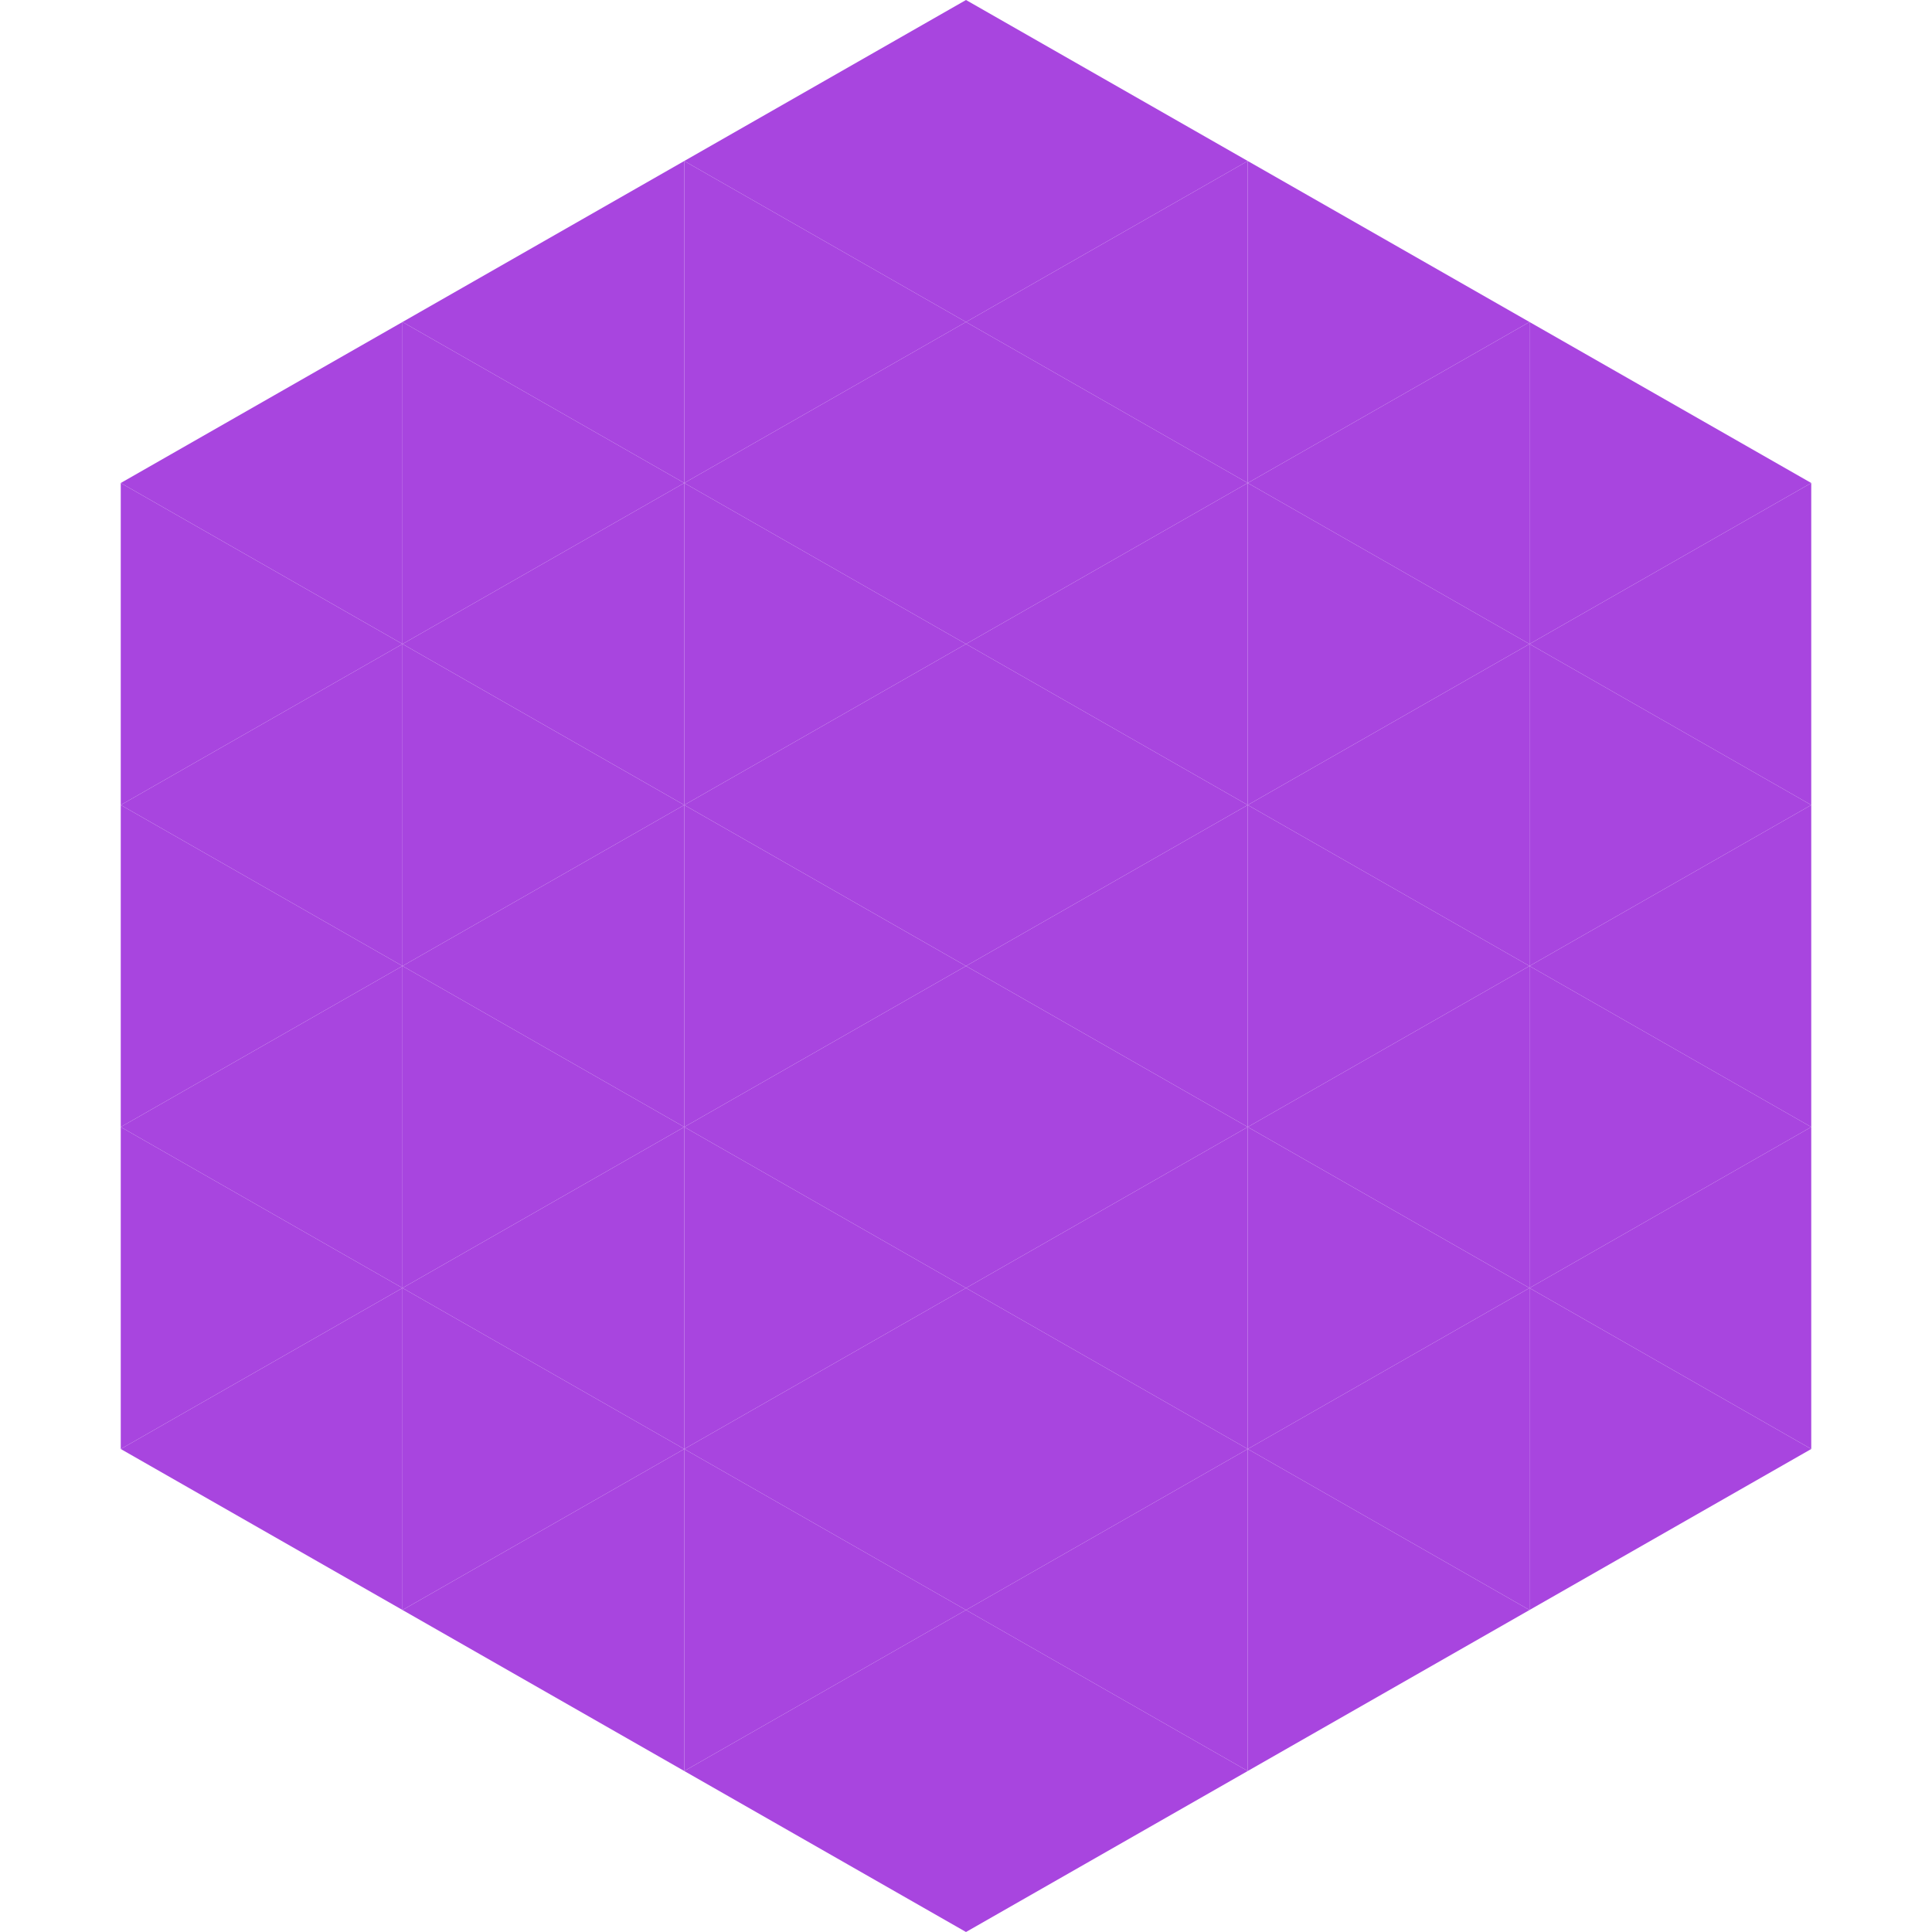 <?xml version="1.0"?>
<!-- Generated by SVGo -->
<svg width="240" height="240"
     xmlns="http://www.w3.org/2000/svg"
     xmlns:xlink="http://www.w3.org/1999/xlink">
<polygon points="50,40 15,60 50,80" style="fill:rgb(168,69,223)" />
<polygon points="190,40 225,60 190,80" style="fill:rgb(168,69,223)" />
<polygon points="15,60 50,80 15,100" style="fill:rgb(168,69,223)" />
<polygon points="225,60 190,80 225,100" style="fill:rgb(168,69,223)" />
<polygon points="50,80 15,100 50,120" style="fill:rgb(168,69,223)" />
<polygon points="190,80 225,100 190,120" style="fill:rgb(168,69,223)" />
<polygon points="15,100 50,120 15,140" style="fill:rgb(168,69,223)" />
<polygon points="225,100 190,120 225,140" style="fill:rgb(168,69,223)" />
<polygon points="50,120 15,140 50,160" style="fill:rgb(168,69,223)" />
<polygon points="190,120 225,140 190,160" style="fill:rgb(168,69,223)" />
<polygon points="15,140 50,160 15,180" style="fill:rgb(168,69,223)" />
<polygon points="225,140 190,160 225,180" style="fill:rgb(168,69,223)" />
<polygon points="50,160 15,180 50,200" style="fill:rgb(168,69,223)" />
<polygon points="190,160 225,180 190,200" style="fill:rgb(168,69,223)" />
<polygon points="15,180 50,200 15,220" style="fill:rgb(255,255,255); fill-opacity:0" />
<polygon points="225,180 190,200 225,220" style="fill:rgb(255,255,255); fill-opacity:0" />
<polygon points="50,0 85,20 50,40" style="fill:rgb(255,255,255); fill-opacity:0" />
<polygon points="190,0 155,20 190,40" style="fill:rgb(255,255,255); fill-opacity:0" />
<polygon points="85,20 50,40 85,60" style="fill:rgb(168,69,223)" />
<polygon points="155,20 190,40 155,60" style="fill:rgb(168,69,223)" />
<polygon points="50,40 85,60 50,80" style="fill:rgb(168,69,223)" />
<polygon points="190,40 155,60 190,80" style="fill:rgb(168,69,223)" />
<polygon points="85,60 50,80 85,100" style="fill:rgb(168,69,223)" />
<polygon points="155,60 190,80 155,100" style="fill:rgb(168,69,223)" />
<polygon points="50,80 85,100 50,120" style="fill:rgb(168,69,223)" />
<polygon points="190,80 155,100 190,120" style="fill:rgb(168,69,223)" />
<polygon points="85,100 50,120 85,140" style="fill:rgb(168,69,223)" />
<polygon points="155,100 190,120 155,140" style="fill:rgb(168,69,223)" />
<polygon points="50,120 85,140 50,160" style="fill:rgb(168,69,223)" />
<polygon points="190,120 155,140 190,160" style="fill:rgb(168,69,223)" />
<polygon points="85,140 50,160 85,180" style="fill:rgb(168,69,223)" />
<polygon points="155,140 190,160 155,180" style="fill:rgb(168,69,223)" />
<polygon points="50,160 85,180 50,200" style="fill:rgb(168,69,223)" />
<polygon points="190,160 155,180 190,200" style="fill:rgb(168,69,223)" />
<polygon points="85,180 50,200 85,220" style="fill:rgb(168,69,223)" />
<polygon points="155,180 190,200 155,220" style="fill:rgb(168,69,223)" />
<polygon points="120,0 85,20 120,40" style="fill:rgb(168,69,223)" />
<polygon points="120,0 155,20 120,40" style="fill:rgb(168,69,223)" />
<polygon points="85,20 120,40 85,60" style="fill:rgb(168,69,223)" />
<polygon points="155,20 120,40 155,60" style="fill:rgb(168,69,223)" />
<polygon points="120,40 85,60 120,80" style="fill:rgb(168,69,223)" />
<polygon points="120,40 155,60 120,80" style="fill:rgb(168,69,223)" />
<polygon points="85,60 120,80 85,100" style="fill:rgb(168,69,223)" />
<polygon points="155,60 120,80 155,100" style="fill:rgb(168,69,223)" />
<polygon points="120,80 85,100 120,120" style="fill:rgb(168,69,223)" />
<polygon points="120,80 155,100 120,120" style="fill:rgb(168,69,223)" />
<polygon points="85,100 120,120 85,140" style="fill:rgb(168,69,223)" />
<polygon points="155,100 120,120 155,140" style="fill:rgb(168,69,223)" />
<polygon points="120,120 85,140 120,160" style="fill:rgb(168,69,223)" />
<polygon points="120,120 155,140 120,160" style="fill:rgb(168,69,223)" />
<polygon points="85,140 120,160 85,180" style="fill:rgb(168,69,223)" />
<polygon points="155,140 120,160 155,180" style="fill:rgb(168,69,223)" />
<polygon points="120,160 85,180 120,200" style="fill:rgb(168,69,223)" />
<polygon points="120,160 155,180 120,200" style="fill:rgb(168,69,223)" />
<polygon points="85,180 120,200 85,220" style="fill:rgb(168,69,223)" />
<polygon points="155,180 120,200 155,220" style="fill:rgb(168,69,223)" />
<polygon points="120,200 85,220 120,240" style="fill:rgb(168,69,223)" />
<polygon points="120,200 155,220 120,240" style="fill:rgb(168,69,223)" />
<polygon points="85,220 120,240 85,260" style="fill:rgb(255,255,255); fill-opacity:0" />
<polygon points="155,220 120,240 155,260" style="fill:rgb(255,255,255); fill-opacity:0" />
</svg>
